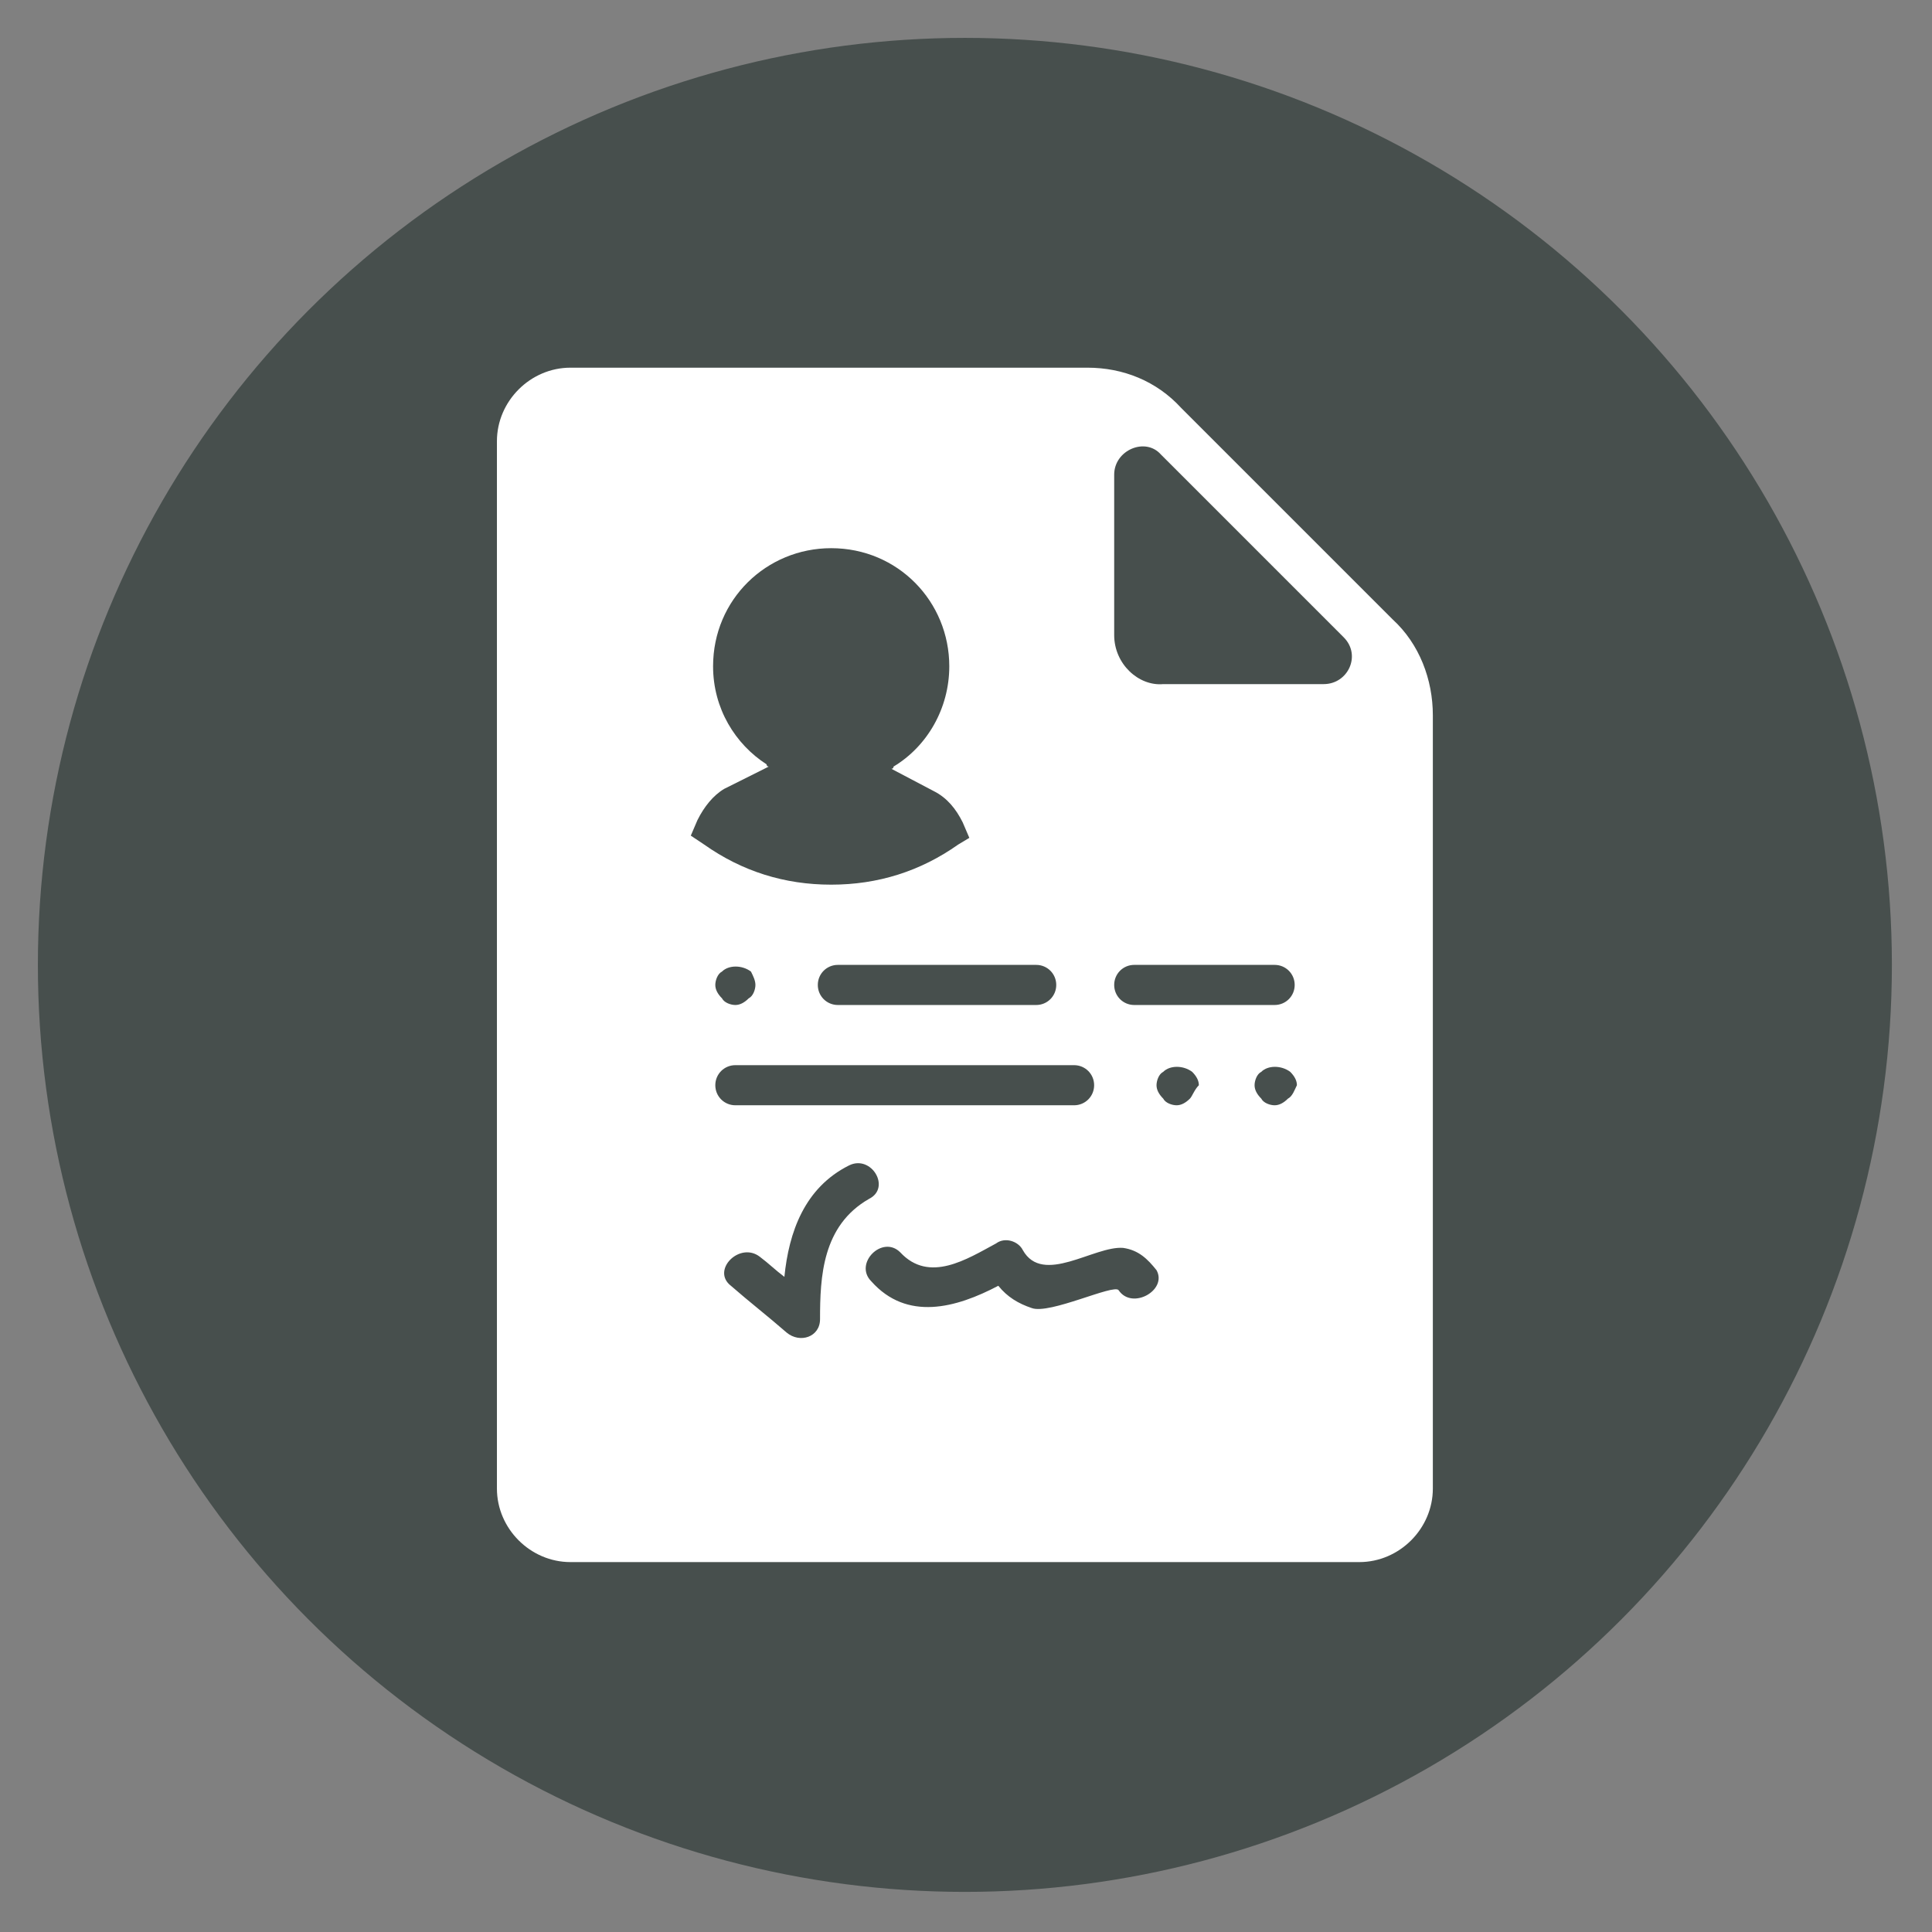 <?xml version="1.0" encoding="utf-8"?>
<!-- Generator: Adobe Illustrator 23.0.1, SVG Export Plug-In . SVG Version: 6.00 Build 0)  -->
<svg version="1.1" id="Capa_1" xmlns="http://www.w3.org/2000/svg" xmlns:xlink="http://www.w3.org/1999/xlink" x="0px" y="0px"
	 viewBox="0 0 86.7 86.7" style="enable-background:new 0 0 86.7 86.7;" xml:space="preserve">
<rect x="0" y="0" width="86.7" height="86.7" fill="#808080" stroke="none"/>
<style type="text/css">
	.st0{fill:#474F4D;}
	.st1{fill:#FFFFFF;}
</style>
<circle class="st0" cx="43.3" cy="43.3" r="41.6"/>
<path class="st1" d="M48.8,16.5H25.6c-1.8,0-3.3,1.5-3.3,3.3v47c0,1.8,1.5,3.3,3.3,3.3H61c1.8,0,3.3-1.5,3.3-3.3V32.1
	c0-1.6-0.6-3.2-1.8-4.3l-9.5-9.5C51.9,17.1,50.4,16.5,48.8,16.5z M47.4,44.2c0,0.5-0.4,0.9-0.9,0.9h-8.9c-0.5,0-0.9-0.4-0.9-0.9
	c0-0.5,0.4-0.9,0.9-0.9h8.9C47,43.3,47.4,43.7,47.4,44.2z M31,37.5l0.3-0.7c0.3-0.6,0.7-1.1,1.2-1.4l2-1c-0.1,0-0.1-0.1-0.1-0.1
	C33,33.4,32,31.8,32,29.9c0-3,2.4-5.3,5.3-5.3c3,0,5.3,2.4,5.3,5.3c0,1.9-1,3.6-2.5,4.5c0,0,0,0.1-0.1,0.1l1.9,1
	c0.6,0.3,1,0.8,1.3,1.4l0.3,0.7L43,37.9c-1.7,1.2-3.6,1.8-5.7,1.8c-2.1,0-4-0.6-5.7-1.8L31,37.5z M33.9,44.2c0,0.2-0.1,0.5-0.3,0.6
	c-0.2,0.2-0.4,0.3-0.6,0.3c-0.2,0-0.5-0.1-0.6-0.3c-0.2-0.2-0.3-0.4-0.3-0.6c0-0.2,0.1-0.5,0.3-0.6c0.3-0.3,0.9-0.3,1.3,0
	C33.8,43.8,33.9,44,33.9,44.2z M32.1,48.7c0-0.5,0.4-0.9,0.9-0.9h15.2c0.5,0,0.9,0.4,0.9,0.9c0,0.5-0.4,0.9-0.9,0.9H33
	C32.5,49.6,32.1,49.2,32.1,48.7z M36.8,59.2c0,0.8-0.9,1.1-1.5,0.6c-0.8-0.7-1.7-1.4-2.5-2.1c-0.9-0.7,0.4-2,1.3-1.3
	c0.4,0.3,0.7,0.6,1.1,0.9c0.2-2,0.9-4,2.9-5c1-0.5,1.9,1,0.9,1.5C36.9,55,36.8,57.3,36.8,59.2z M50.2,57.9c-0.2-0.3-3.1,1.1-3.9,0.8
	c-0.6-0.2-1.1-0.5-1.5-1c-1.9,1-4.1,1.6-5.7-0.2c-0.8-0.8,0.5-2.1,1.3-1.3c1.3,1.4,3,0.3,4.3-0.4c0.4-0.3,1-0.1,1.2,0.3
	c0.9,1.6,3.2-0.2,4.5-0.1c0.7,0.1,1.1,0.5,1.5,1C52.4,57.9,50.8,58.8,50.2,57.9z M53.4,49.3c-0.2,0.2-0.4,0.3-0.6,0.3
	c-0.2,0-0.5-0.1-0.6-0.3c-0.2-0.2-0.3-0.4-0.3-0.6c0-0.2,0.1-0.5,0.3-0.6c0.3-0.3,0.9-0.3,1.3,0c0.2,0.2,0.3,0.4,0.3,0.6
	C53.6,48.9,53.5,49.2,53.4,49.3z M57.8,49.3c-0.2,0.2-0.4,0.3-0.6,0.3c-0.2,0-0.5-0.1-0.6-0.3c-0.2-0.2-0.3-0.4-0.3-0.6
	c0-0.2,0.1-0.5,0.3-0.6c0.3-0.3,0.9-0.3,1.3,0c0.2,0.2,0.3,0.4,0.3,0.6C58.1,48.9,58,49.2,57.8,49.3z M57.2,45.1h-6.3
	c-0.5,0-0.9-0.4-0.9-0.9c0-0.5,0.4-0.9,0.9-0.9h6.3c0.5,0,0.9,0.4,0.9,0.9C58.1,44.7,57.7,45.1,57.2,45.1z M50,28.5v-7.2
	c0-1.1,1.4-1.7,2.1-0.9l8.2,8.2c0.8,0.8,0.2,2.1-0.9,2.1h-7.2C51.1,30.8,50,29.8,50,28.5z"/>
</svg>
